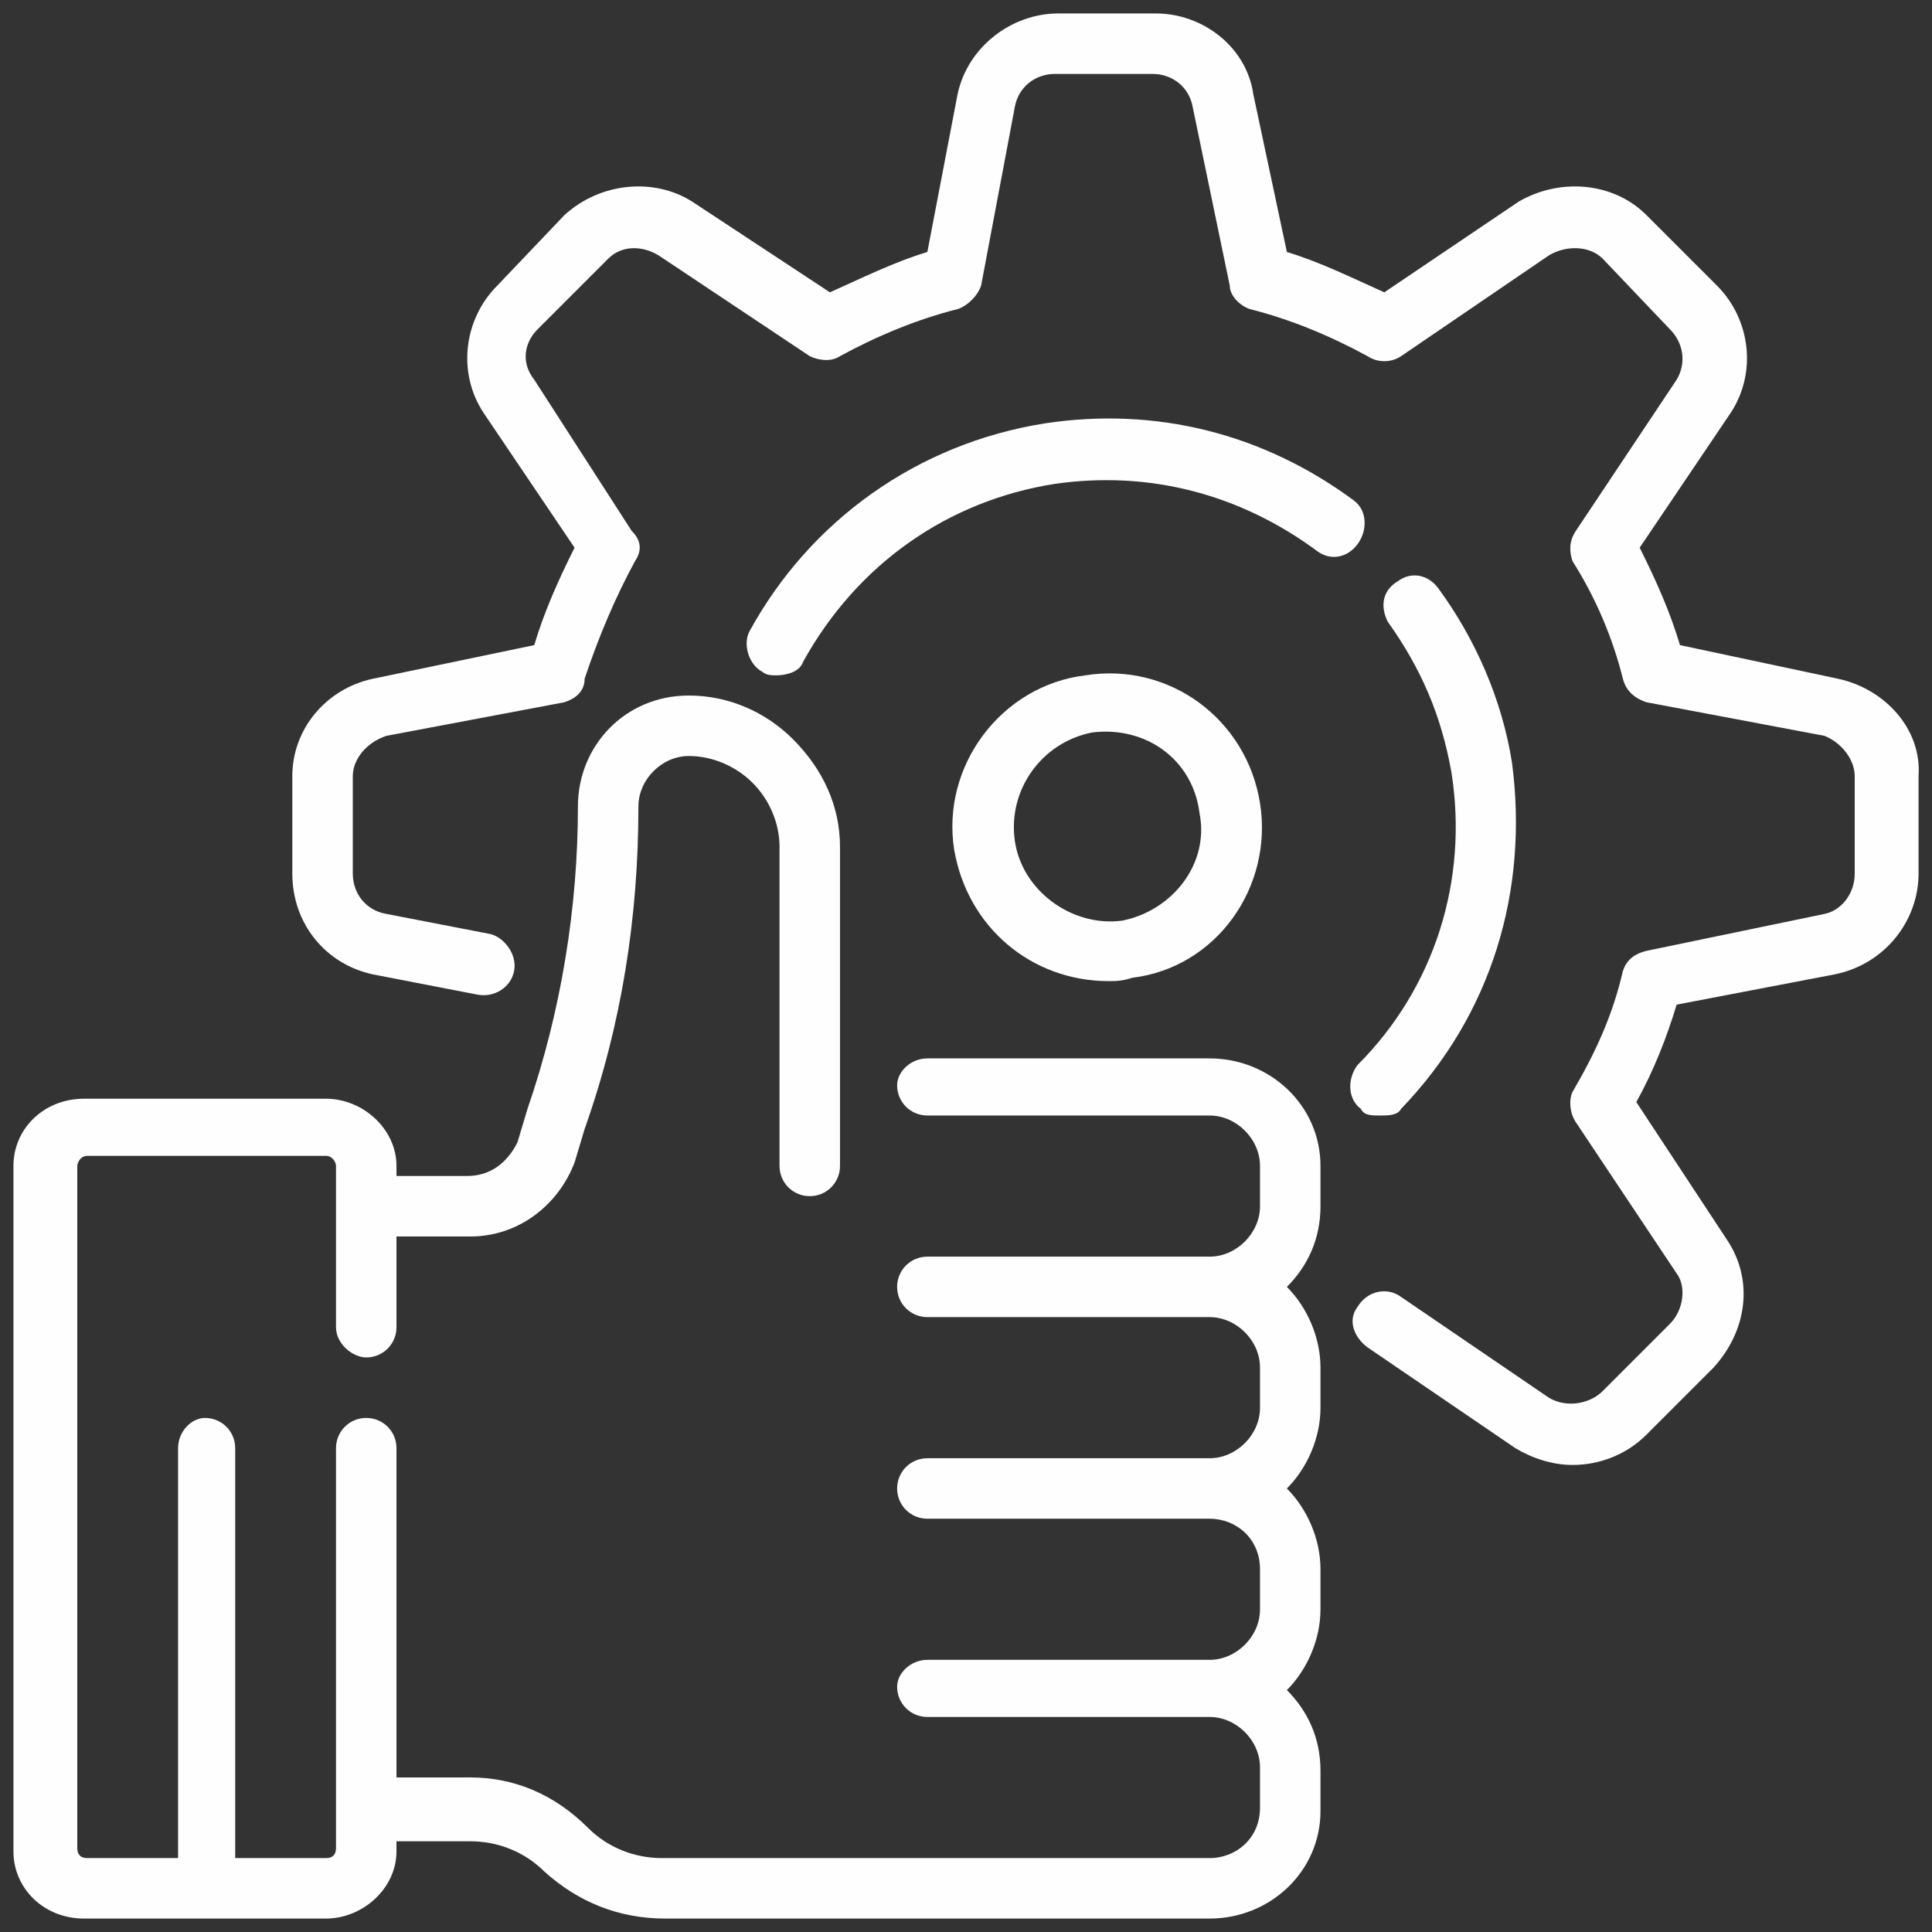<?xml version="1.0" encoding="UTF-8"?>
<!DOCTYPE svg PUBLIC "-//W3C//DTD SVG 1.1//EN" "http://www.w3.org/Graphics/SVG/1.1/DTD/svg11.dtd">
<!-- Creator: CorelDRAW X7 -->
<svg xmlns="http://www.w3.org/2000/svg" xml:space="preserve" width="0.575in" height="0.575in" version="1.1" style="shape-rendering:geometricPrecision; text-rendering:geometricPrecision; image-rendering:optimizeQuality; fill-rule:evenodd; clip-rule:evenodd"
viewBox="0 0 575 575"
 xmlns:xlink="http://www.w3.org/1999/xlink">
 <rect x="0" y="0" width="575" height="575" fill="#333333" stroke="none"/>
 <defs>
  <style type="text/css">
   <![CDATA[
    .fil0 {fill:#FEFEFE}
   ]]>
  </style>
 </defs>
 <g id="Layer_x0020_1">
  <g id="_1817304196576">
   <g>
    <g>
     <g>
      <path class="fil0" d="M547 202l-47 -10c-3,-10 -7,-19 -12,-29l27 -40c8,-12 6,-28 -4,-38l-21 -21c-10,-10 -26,-11 -38,-4l-40 27c-9,-4 -19,-9 -29,-12l-10 -47c-2,-14 -15,-24 -29,-24l-29 0c-14,0 -27,10 -30,24l-9 47c-10,3 -20,8 -29,12l-41 -27c-11,-7 -27,-6 -38,4l-20 21c-10,10 -12,26 -4,38l27 40c-5,10 -9,19 -12,29l-48 10c-14,3 -24,15 -24,29l0 29c0,15 10,27 24,30l31 6c5,1 10,-2 11,-7 1,-5 -3,-10 -7,-11l-31 -6c-6,-1 -10,-6 -10,-12l0 -29c0,-5 4,-10 10,-12l53 -10c3,-1 6,-3 6,-7 4,-12 9,-24 15,-35 2,-3 2,-6 -1,-9l-29 -45c-4,-5 -3,-11 1,-15l21 -21c4,-4 10,-4 15,-1l45 30c2,1 6,2 9,0 11,-6 23,-11 35,-14 3,-1 6,-4 7,-7l10 -53c1,-6 6,-10 12,-10l29 0c6,0 11,4 12,10l11 53c0,3 3,6 6,7 12,3 24,8 35,14 3,2 7,2 10,0l44 -30c5,-3 12,-3 16,1l20 21c4,4 5,10 2,15l-30 45c-2,3 -2,6 -1,9 7,11 12,23 15,35 1,4 4,6 7,7l53 10c5,2 9,7 9,12l0 29c0,6 -4,11 -9,12l-53 11c-4,1 -6,3 -7,6 -3,13 -8,24 -15,36 -1,2 -1,6 1,9l30 45c3,4 2,11 -2,15l-20 20c-4,4 -11,5 -16,2l-44 -30c-4,-3 -10,-2 -13,3 -3,4 -1,9 3,12l44 30c5,3 11,5 17,5 8,0 16,-3 22,-9l20 -20c10,-11 12,-26 4,-38l-27 -41c5,-9 9,-19 12,-29l47 -9c15,-3 25,-16 25,-30l0 -29c1,-14 -10,-26 -24,-29z"/>
      <path class="fil0" d="M360 315l-84 0c-5,0 -9,4 -9,8 0,5 4,9 9,9l84 0c8,0 15,7 15,15l0 12c0,8 -7,15 -15,15l-84 0c-5,0 -9,4 -9,9 0,5 4,9 9,9l84 0c8,0 15,7 15,15l0 12c0,8 -7,15 -15,15l-84 0c-5,0 -9,4 -9,9 0,5 4,9 9,9l84 0c8,0 15,6 15,15l0 12c0,8 -7,15 -15,15l-84 0c-5,0 -9,4 -9,8 0,5 4,9 9,9l84 0c8,0 15,7 15,15l0 12c0,9 -7,15 -15,15l-163 0c-8,0 -16,-3 -22,-9 -10,-10 -22,-15 -35,-15l-22 0 0 -98c0,-5 -4,-9 -9,-9 -5,0 -9,4 -9,9l0 119c0,2 -1,3 -3,3l-27 0 0 -122c0,-5 -4,-9 -9,-9 -4,0 -8,4 -8,9l0 122 -27 0c-2,0 -3,-1 -3,-3l0 -203c0,-1 1,-3 3,-3l71 0c2,0 3,2 3,3l0 48c0,5 5,9 9,9 5,0 9,-4 9,-9l0 -27 22 0c14,0 26,-9 31,-22l3 -10c11,-31 16,-63 16,-96 0,-8 7,-15 15,-15 7,0 14,3 19,8 5,5 8,12 8,19l0 95c0,5 4,9 9,9 5,0 9,-4 9,-9l0 -95c0,-12 -5,-23 -14,-32 -8,-8 -19,-13 -31,-13 -19,0 -33,15 -33,33 0,30 -5,61 -15,90l-3 10c-3,6 -8,10 -15,10l-21 0 0 -3c0,-11 -10,-20 -21,-20l-72 0c-12,0 -21,9 -21,20l0 204c0,11 9,20 21,20l72 0c11,0 21,-9 21,-20l0 -3 22 0c8,0 16,3 22,9 10,9 22,14 36,14l162 0c18,0 33,-14 33,-32l0 -12c0,-10 -4,-18 -10,-24 6,-6 10,-15 10,-24l0 -12c0,-9 -4,-18 -10,-24 6,-6 10,-15 10,-24l0 -12c0,-9 -4,-18 -10,-24 6,-6 10,-14 10,-24l0 -12c0,-18 -15,-32 -33,-32z"/>
      <path class="fil0" d="M330 292c2,0 4,0 7,-1 25,-3 42,-27 38,-52 -4,-25 -27,-42 -52,-38 -25,3 -43,27 -39,52 4,23 23,39 46,39zm-5 -74c16,-2 30,8 32,24 3,15 -8,29 -23,32 -15,2 -30,-9 -32,-24 -2,-15 8,-29 23,-32z"/>
      <path class="fil0" d="M411 332c2,0 5,0 6,-2 27,-28 38,-65 33,-103 -3,-19 -11,-37 -22,-52 -3,-4 -8,-5 -12,-2 -5,3 -5,8 -3,12 10,14 16,28 19,45 5,32 -5,64 -28,87 -3,4 -3,10 1,13 1,2 3,2 6,2z"/>
      <path class="fil0" d="M404 162c3,-4 3,-10 -1,-13 -27,-20 -59,-28 -92,-23 -38,6 -70,29 -88,62 -2,4 0,10 4,12 1,1 3,1 4,1 3,0 7,-1 8,-4 16,-29 43,-48 75,-53 28,-4 55,3 78,20 4,3 9,2 12,-2z"/>
     </g>
    </g>
   </g>
  </g>
 </g>
</svg>
